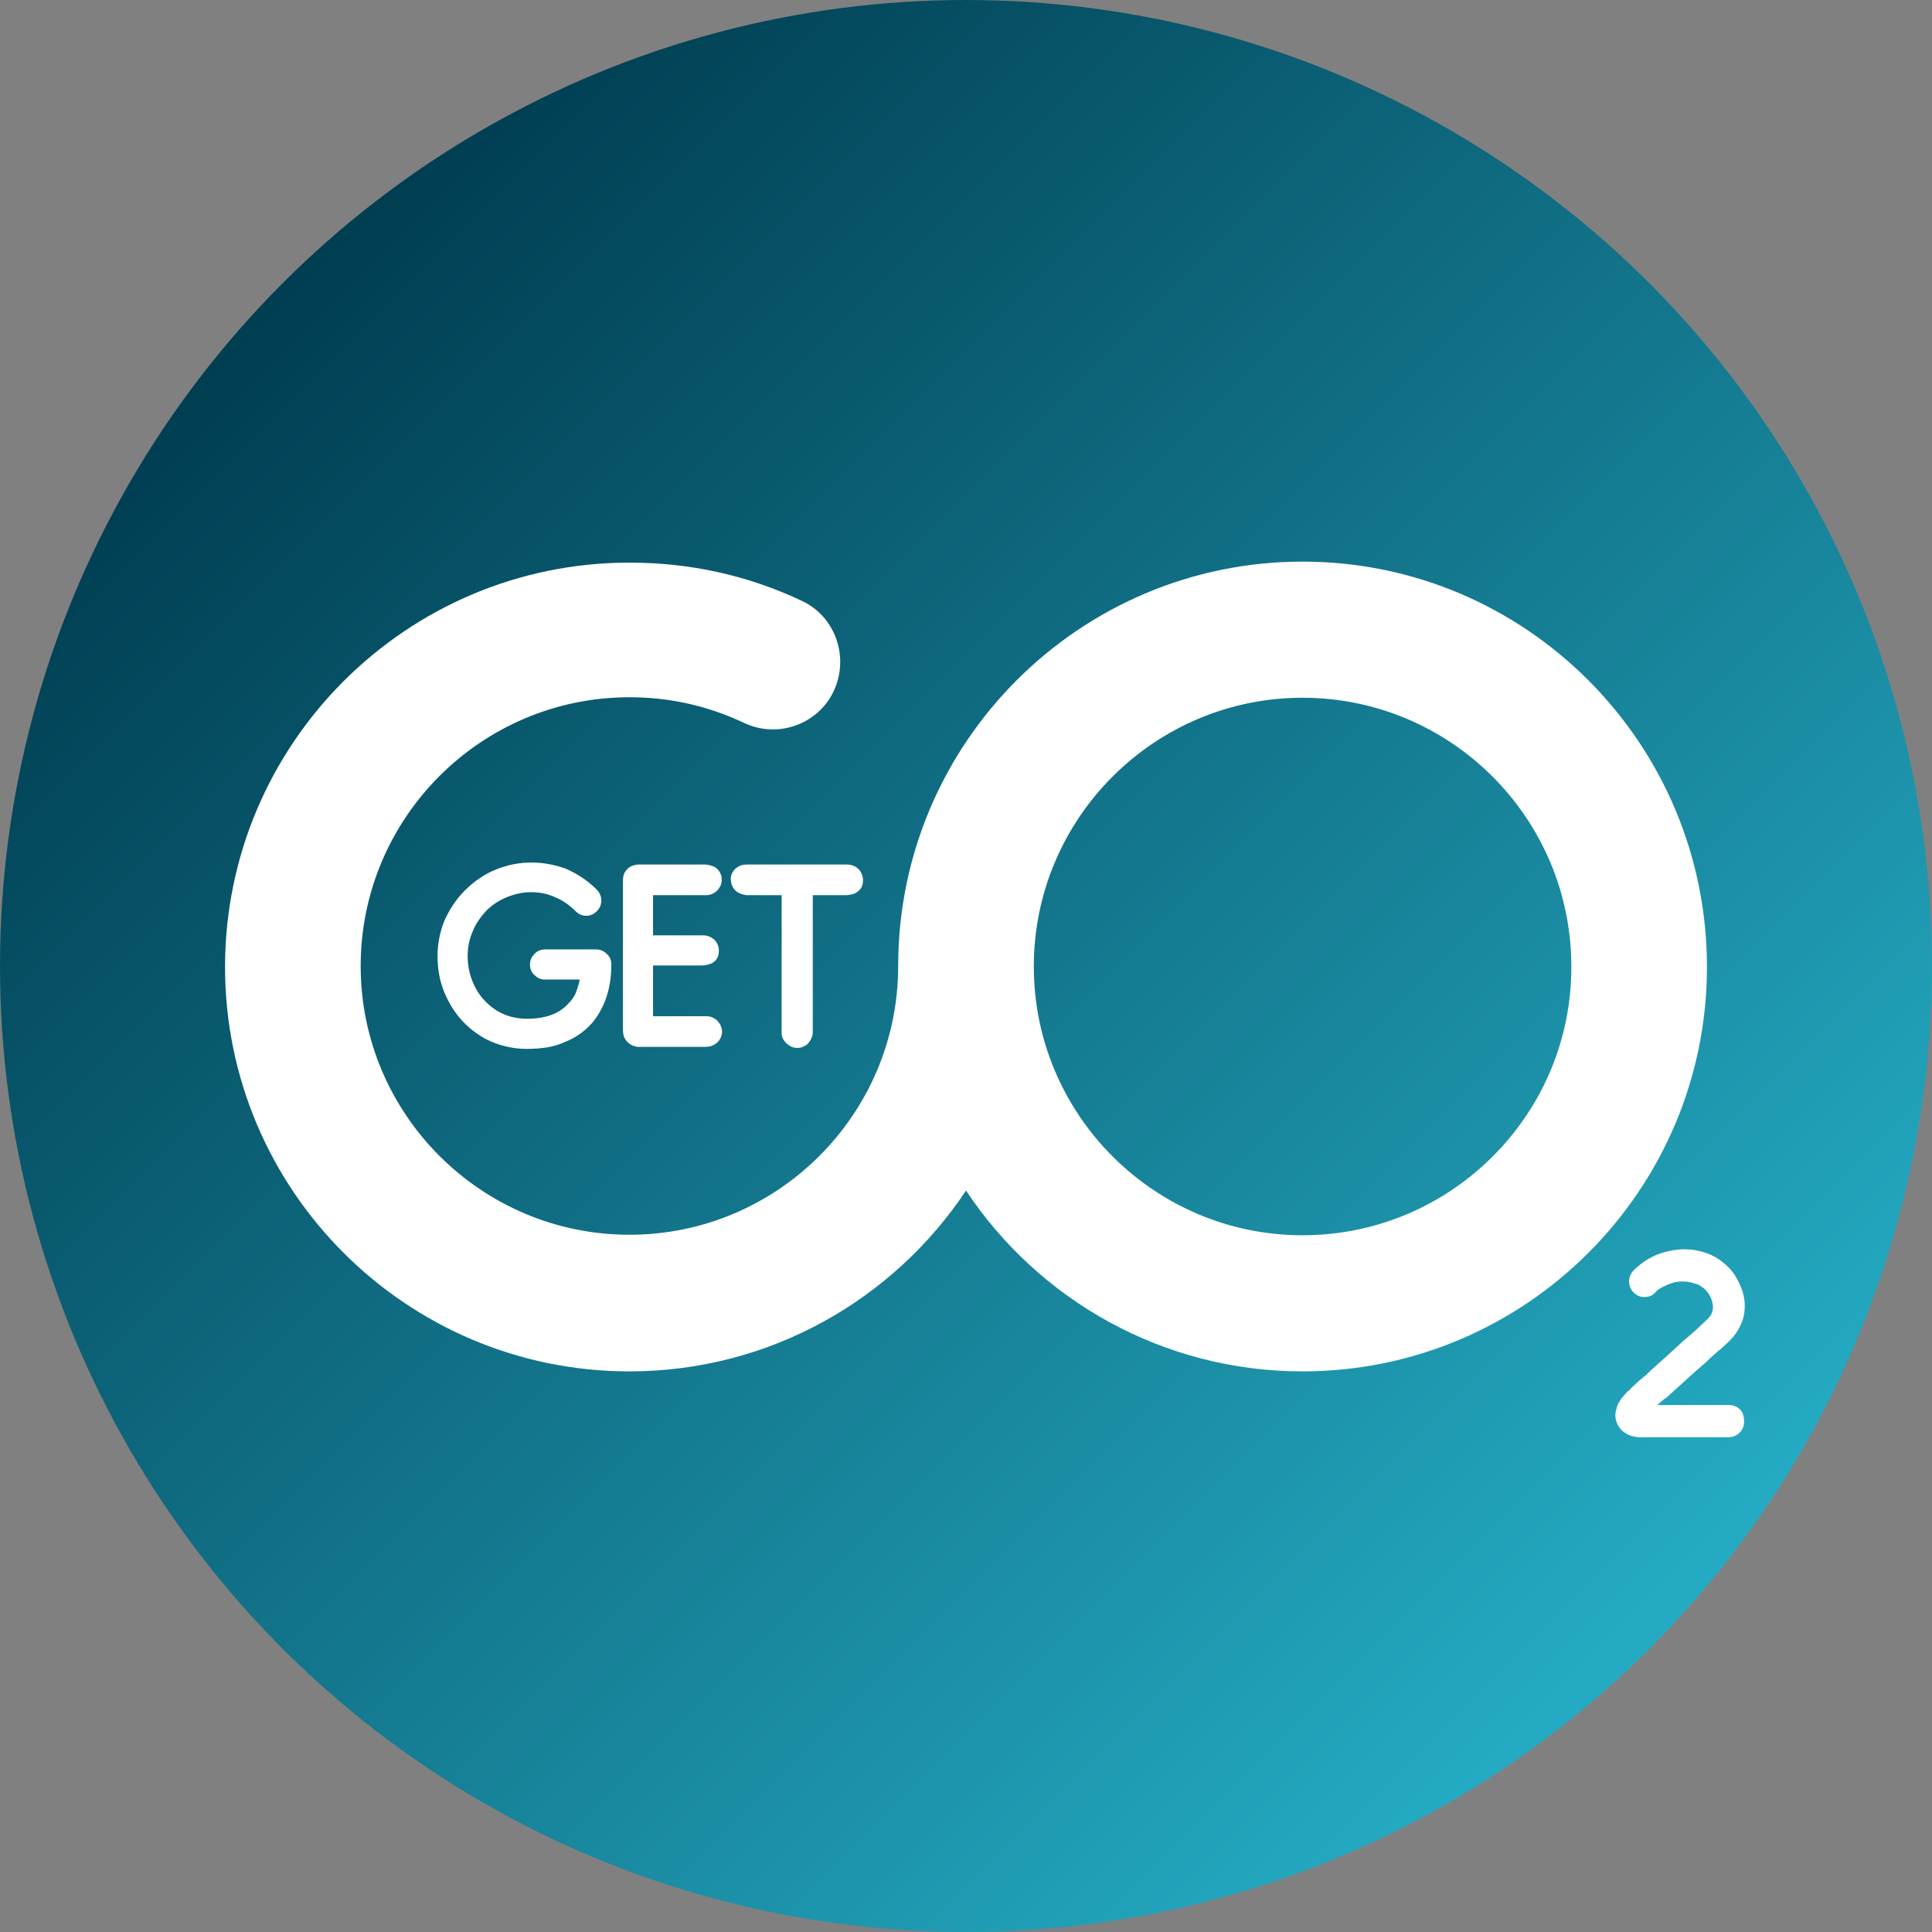 <?xml version="1.0" encoding="utf-8"?>
<!-- Generator: Adobe Illustrator 27.7.0, SVG Export Plug-In . SVG Version: 6.00 Build 0)  -->
<svg version="1.1" id="Layer_1" xmlns="http://www.w3.org/2000/svg" xmlns:xlink="http://www.w3.org/1999/xlink" x="0px" y="0px"
	 viewBox="0 0 384.6 384.6" style="enable-background:new 0 0 384.6 384.6;" xml:space="preserve">
<rect x="0" y="0" width="384.6" height="384.6" fill="#808080" stroke="none"/>
<style type="text/css">
	.st0{fill:url(#SVGID_1_);}
	.st1{fill:#FFFFFF;}
</style>
<g>
	<linearGradient id="SVGID_1_" gradientUnits="userSpaceOnUse" x1="55.112" y1="55.112" x2="326.353" y2="326.353">
		<stop  offset="0" style="stop-color:#003D51"/>
		<stop  offset="1" style="stop-color:#24ABC3"/>
	</linearGradient>
	<circle class="st0" cx="192.3" cy="192.3" r="192.3"/>
	<g>
		<g>
			<path class="st1" d="M105.8,171.7c-2.5,0-4.9,0.5-7.1,1.4c-2.2,0.9-4.3,2.3-6.1,4.1c-1.8,1.8-3.1,3.8-4.1,6
				c-0.9,2.2-1.4,4.6-1.4,7.1c0,2.5,0.4,4.9,1.3,7.1c0.9,2.2,2.1,4.2,3.7,5.9c1.7,1.8,3.7,3.2,5.8,4.1c2.2,0.9,4.5,1.4,7,1.4
				c1.4,0,2.7-0.1,4-0.3c1.3-0.2,2.5-0.6,3.6-1.1c2.1-0.8,3.9-2.1,5.4-3.8c2.5-3,3.8-6.9,3.8-11.6c0-0.8-0.3-1.6-0.9-2.1
				c-0.6-0.6-1.3-0.9-2.1-0.9h-10.2c-0.8,0-1.6,0.3-2.1,0.9c-0.6,0.6-0.9,1.3-0.9,2.1c0,0.8,0.3,1.6,0.9,2.1
				c0.6,0.6,1.3,0.9,2.1,0.9h6.9c-0.1,0.6-0.3,1.3-0.5,1.9c-0.3,1-0.8,1.9-1.6,2.7c-1.8,2.1-4.5,3.2-8.4,3.2c-1.6,0-3.2-0.3-4.6-0.9
				c-1.4-0.6-2.7-1.5-3.8-2.7c-1.1-1.1-1.9-2.5-2.5-4c-0.6-1.5-0.9-3.2-0.9-4.9c0-1.7,0.3-3.3,1-4.9c0.6-1.5,1.6-2.9,2.7-4.1
				c1.2-1.2,2.6-2.1,4.1-2.7c1.5-0.6,3.1-1,4.8-1c1.7,0,3.3,0.3,4.8,1c1.5,0.6,2.9,1.6,4.1,2.8c0.6,0.6,1.3,0.9,2.1,0.9
				c0.8,0,1.5-0.3,2.1-0.9c0.6-0.6,0.9-1.3,0.9-2.1c0-0.8-0.3-1.6-0.9-2.2c-1.8-1.8-3.8-3.1-6-4.1
				C110.7,172.2,108.3,171.7,105.8,171.7L105.8,171.7z"/>
		</g>
		<g>
			<path class="st1" d="M140.3,172.1h-12.9c-0.4,0-0.7,0-1,0.1c-0.4,0.1-0.8,0.2-1.2,0.5l0,0l0,0c-0.6,0.5-1,1.1-1.1,1.7
				c-0.1,0.5-0.1,1-0.1,1.5v28.6c0,0.5,0,1,0.1,1.4c0.1,0.7,0.5,1.3,1.1,1.8c0.5,0.4,1.1,0.6,1.7,0.7c0.4,0,0.9,0,1.3,0h12.2
				c0.6,0,1.2-0.1,1.7-0.4c0.6-0.3,1.1-0.8,1.4-1.5c0.2-0.5,0.3-1,0.2-1.5c-0.1-0.5-0.2-0.9-0.5-1.3c-0.3-0.4-0.6-0.8-1.1-1
				c-0.4-0.3-1-0.4-1.5-0.4H130v-10.1h9.3c0.4,0,0.9,0,1.3-0.1c0.6-0.1,1.1-0.3,1.5-0.6c0.4-0.3,0.7-0.7,0.8-1.1
				c0.2-0.4,0.2-0.9,0.2-1.3c0-0.4-0.1-0.8-0.3-1.2c-0.2-0.4-0.5-0.8-0.8-1c-0.4-0.3-0.8-0.5-1.2-0.6c-0.3-0.1-0.7-0.1-1-0.1H130v-8
				h10.5c0.5,0,1-0.1,1.4-0.3c0.4-0.2,0.8-0.5,1.1-0.9c0.3-0.4,0.5-0.7,0.6-1.2c0.1-0.5,0.1-0.9,0-1.4c-0.2-0.8-0.7-1.4-1.3-1.8
				C141.6,172.3,141,172.1,140.3,172.1L140.3,172.1z"/>
		</g>
		<g>
			<path class="st1" d="M168.7,172.1h-18.9h-1.1c-0.5,0-1,0.1-1.3,0.2c-0.7,0.3-1.2,0.7-1.6,1.4c-0.4,0.7-0.4,1.4-0.2,2.2
				c0.2,0.7,0.6,1.3,1.2,1.7c0.5,0.3,1.1,0.5,1.8,0.6l0,0h0h7V203v1.5c0,0.4,0,0.8,0,1.2c0,0.6,0.2,1.1,0.6,1.6
				c0.3,0.4,0.7,0.7,1.2,1c0.4,0.2,0.8,0.3,1.3,0.3c0,0,0.1,0,0.1,0c0.5,0,0.9-0.1,1.4-0.4c0.5-0.2,0.8-0.6,1.1-1.1
				c0.3-0.5,0.5-1,0.5-1.6v-1.1v-26.2h6.5c0.5,0,1.1-0.1,1.5-0.2c0.6-0.2,1.2-0.6,1.6-1.2c0.3-0.5,0.4-1,0.4-1.6
				c0-0.5-0.1-1-0.4-1.5c-0.2-0.5-0.6-0.8-1-1.1C169.9,172.3,169.3,172.1,168.7,172.1L168.7,172.1z"/>
		</g>
	</g>
	<g>
		<g>
			<path class="st1" d="M346.4,280.6c-0.6-0.6-1.4-0.9-2.2-0.9h-11.4h-1.6h-1.3c0.4-0.4,0.8-0.7,1.3-1.1l0,0l0,0
				c0.1-0.1,0.2-0.2,0.3-0.2c0.2-0.1,0.4-0.3,0.6-0.5c1.1-1,2.2-2,3.3-3c1.1-1,2.3-2.1,3.6-3.2c0.2-0.2,0.5-0.4,0.7-0.6
				c0.2-0.2,0.4-0.4,0.6-0.6l1.9-1.7l0.3-0.2l1.6-1.5c1.5-1.4,2.5-3.1,3-5c0.4-1.9,0.3-3.8-0.5-5.8c-0.4-1-0.9-1.9-1.4-2.7
				c-0.6-0.8-1.3-1.6-2.1-2.2c-1.4-1.2-3.1-2-5-2.4c-0.9-0.2-1.8-0.3-2.8-0.3c-0.2,0-0.5,0-0.7,0c-1.2,0.1-2.3,0.3-3.4,0.6
				c-1.1,0.3-2.2,0.8-3.2,1.4c-1,0.6-1.9,1.3-2.8,2.2c-0.6,0.6-0.9,1.4-0.9,2.2c0,0.8,0.3,1.6,0.9,2.2c0.6,0.6,1.3,0.9,2.1,0.9
				l0.1,0c0.8,0,1.6-0.3,2.1-0.9c0.4-0.5,0.9-0.8,1.5-1.1c0.6-0.3,1.2-0.6,1.9-0.8c0.6-0.2,1.3-0.3,1.9-0.3c0.1,0,0.2,0,0.3,0
				c0.5,0,1.1,0.1,1.6,0.2c0.3,0.1,0.6,0.2,1,0.3c0.4,0.1,0.7,0.3,1.1,0.6c0.4,0.2,0.7,0.6,1.1,1c0.3,0.4,0.6,0.9,0.8,1.5
				c0.6,1.6,0.3,2.9-0.9,4c-0.6,0.6-1.2,1.1-1.8,1.7c-0.6,0.6-1.3,1.1-1.9,1.7c-0.2,0.2-0.4,0.3-0.6,0.5c-0.3,0.2-0.5,0.4-0.8,0.7
				c-1.2,1.1-2.4,2.2-3.5,3.2c-1.1,1-2.3,2-3.3,3l0,0l0,0c-0.1,0.1-0.2,0.2-0.3,0.3c-0.2,0.1-0.3,0.3-0.5,0.4
				c-0.5,0.4-1,0.8-1.5,1.3c-0.5,0.5-1,0.9-1.4,1.4l-0.1,0l-0.1,0.1c-0.2,0.2-0.5,0.5-0.8,0.9c-0.3,0.3-0.6,0.7-0.8,1.1
				c-0.3,0.4-0.5,0.9-0.6,1.4c-0.2,0.6-0.3,1.2-0.2,1.8c0.1,0.9,0.5,1.7,1.1,2.4c0.6,0.6,1.4,1.1,2.3,1.3c0.4,0.1,0.8,0.2,1.2,0.2
				c0.4,0,0.7,0,1,0h0.4h0.2l0.1,0h3.2h1.6h11.4c0.8,0,1.6-0.3,2.2-0.9c0.6-0.6,0.9-1.4,0.9-2.2S347,281.2,346.4,280.6z
				 M259.3,111.8c-44.4,0-80.5,36.1-80.5,80.5c0,29.5-24,53.5-53.5,53.5c-29.5,0-53.5-24-53.5-53.5c0-29.5,24-53.5,53.5-53.5
				c8,0,15.6,1.7,22.8,5.1c6.7,3.2,14.8,0.3,17.9-6.4s0.3-14.8-6.4-17.9c-10.8-5.1-22.3-7.6-34.3-7.6c-44.4,0-80.5,36.1-80.5,80.5
				c0,44.4,36.1,80.5,80.5,80.5c27.9,0,52.6-14.3,67-36c14.4,21.7,39.1,36,67,36c44.4,0,80.5-36.1,80.5-80.5
				C339.8,147.9,303.7,111.8,259.3,111.8z M259.3,245.9c-29.5,0-53.5-24-53.5-53.5c0-29.5,24-53.5,53.5-53.5
				c29.5,0,53.5,24,53.5,53.5C312.9,221.8,288.9,245.9,259.3,245.9z"/>
		</g>
	</g>
</g>
</svg>

